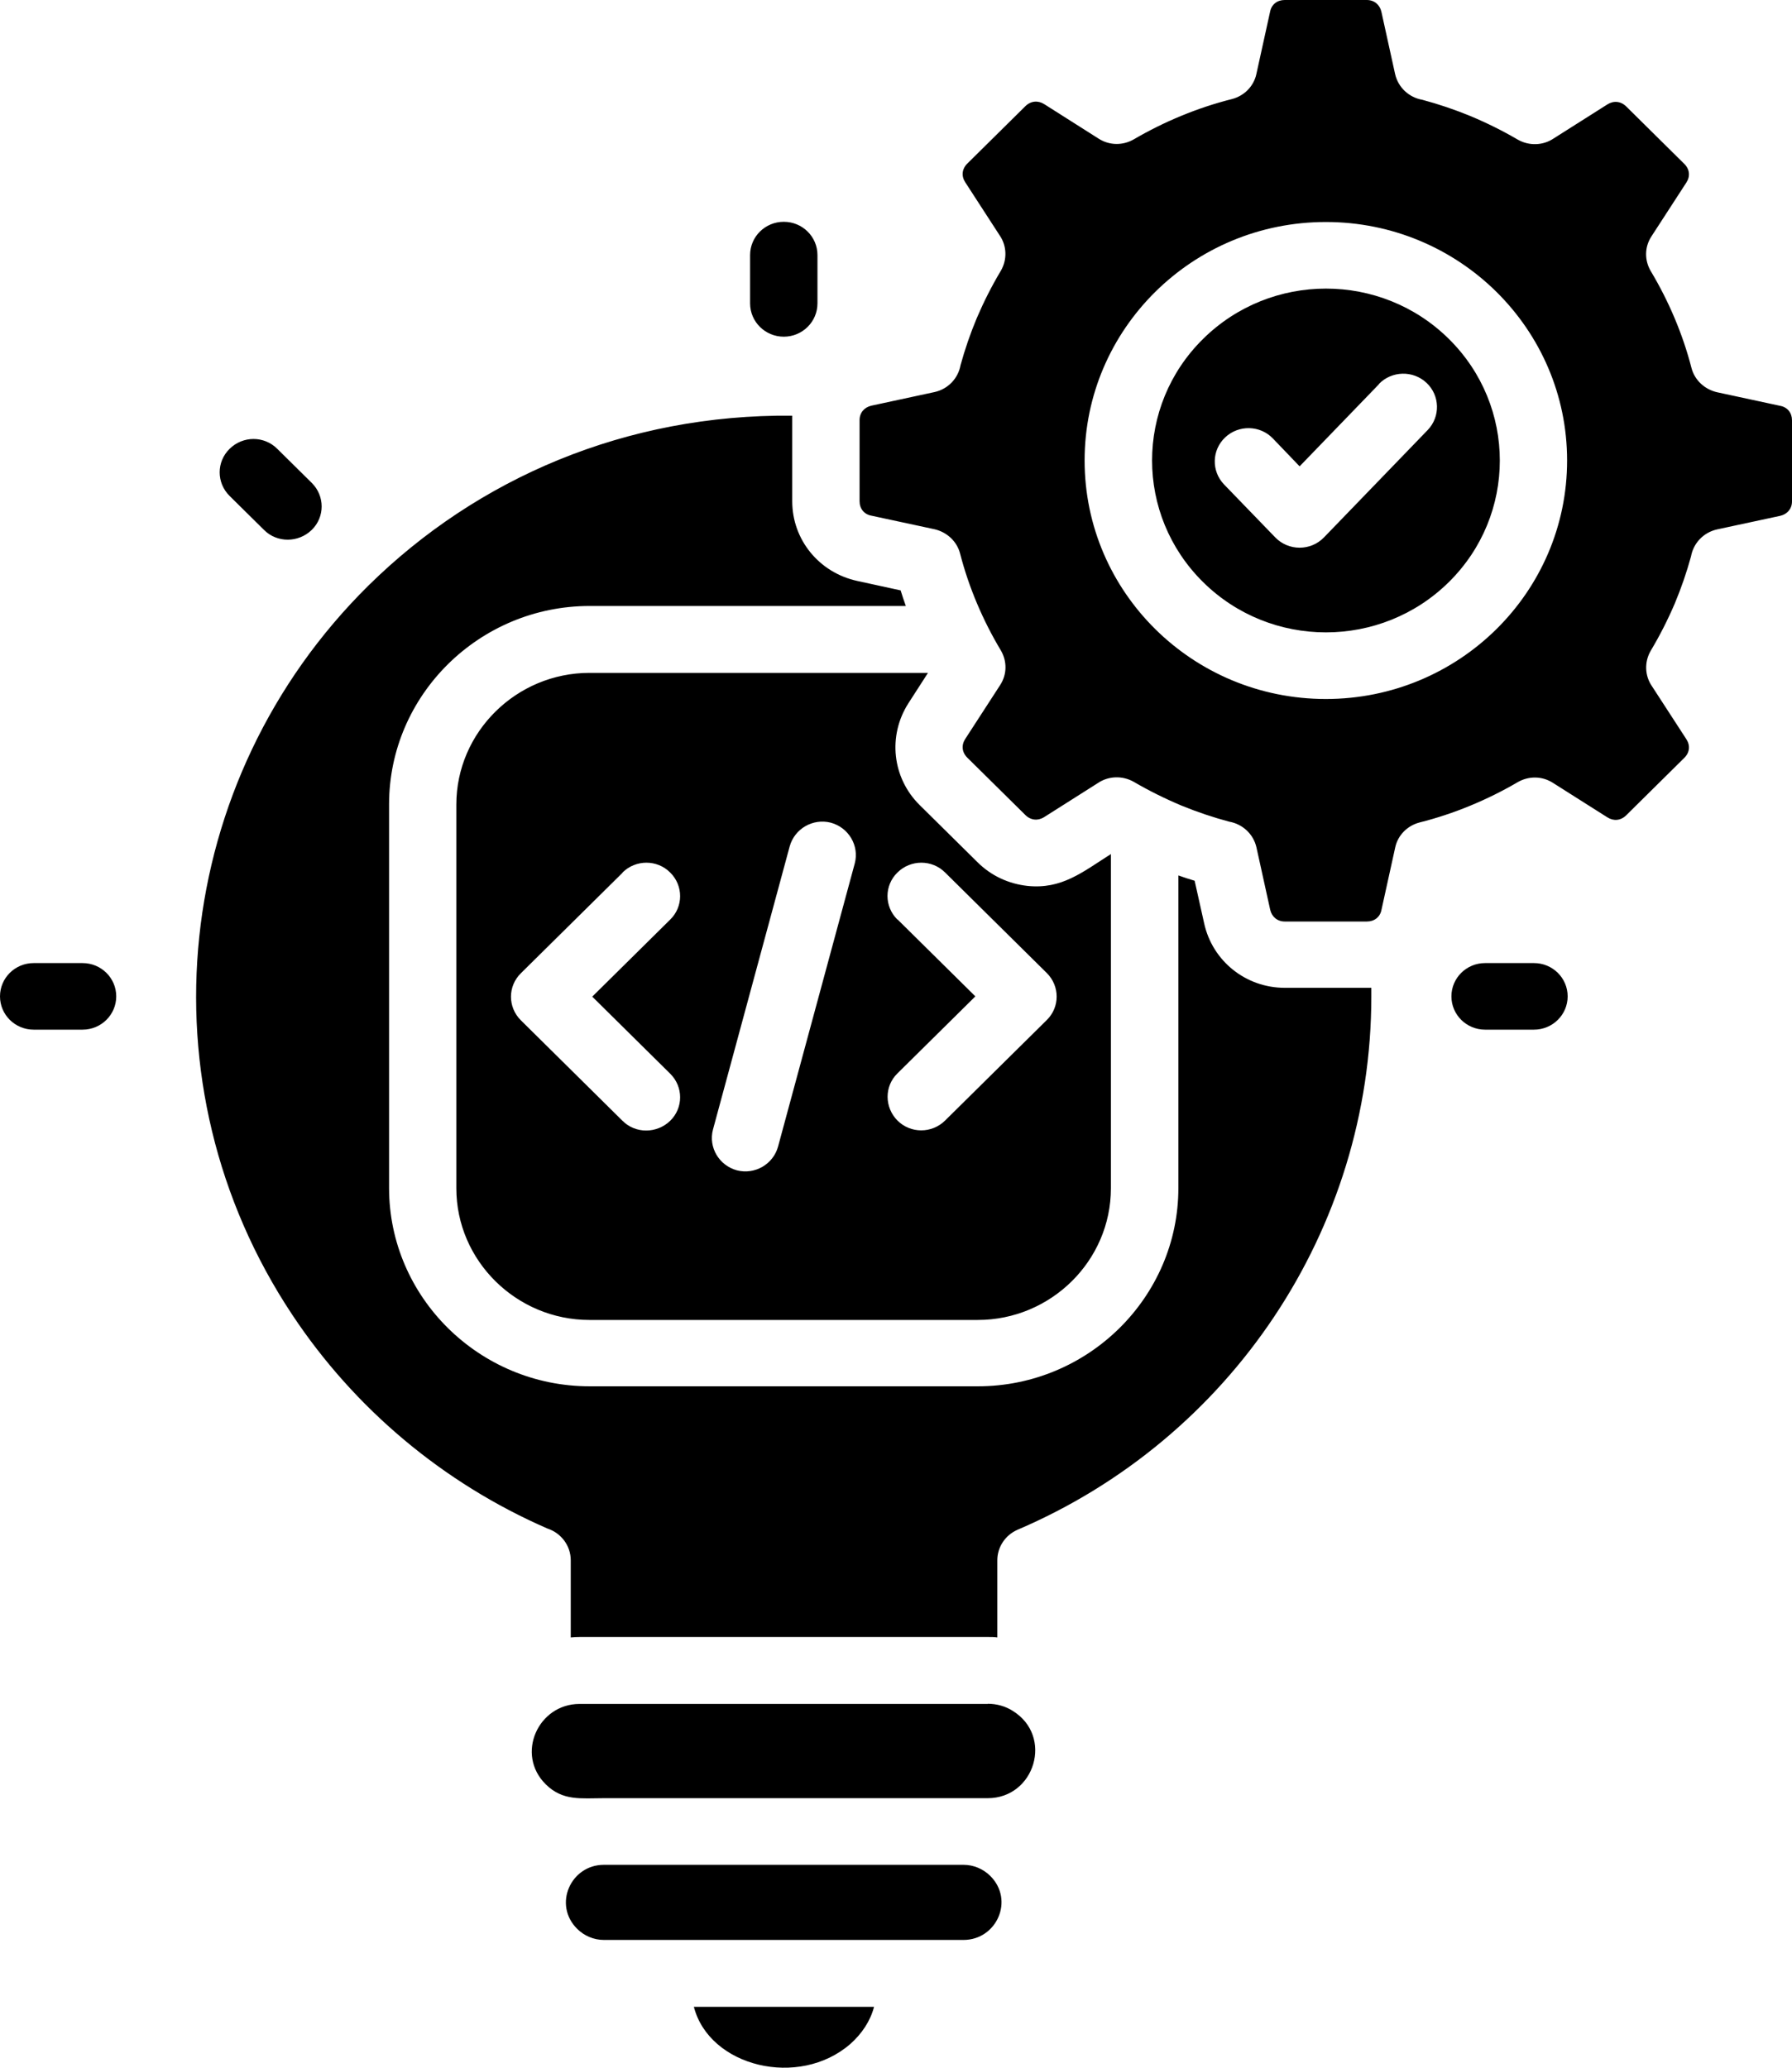 <svg width="52" height="60" viewBox="0 0 52 60" fill="none" xmlns="http://www.w3.org/2000/svg">
<path fill-rule="evenodd" clip-rule="evenodd" d="M28.667 49.444H16.816C15.615 49.444 14.953 50.905 15.838 51.778C16.331 52.265 16.858 52.179 17.517 52.179H28.66C30.03 52.179 30.575 50.379 29.387 49.645C29.179 49.512 28.928 49.439 28.66 49.439L28.667 49.444ZM17.524 54.112C16.56 54.112 16.041 55.271 16.75 55.972C16.953 56.172 17.229 56.292 17.524 56.292H27.958C28.923 56.292 29.442 55.133 28.733 54.432C28.53 54.232 28.253 54.112 27.958 54.112H17.524ZM20.135 58.233C20.581 59.972 23.184 60.613 24.68 59.306C25.01 59.011 25.255 58.647 25.363 58.233H20.135ZM21.766 7.402C21.766 6.868 22.204 6.436 22.744 6.436C23.284 6.436 23.721 6.868 23.721 7.402V8.803C23.721 9.337 23.284 9.77 22.744 9.77C22.204 9.77 21.766 9.337 21.766 8.803V7.402ZM2.395 27.946C2.935 27.946 3.373 28.378 3.373 28.912C3.373 29.446 2.935 29.878 2.395 29.878H0.977C0.437 29.878 0 29.446 0 28.912C0 28.378 0.437 27.946 0.977 27.946H2.395ZM44.512 27.946C45.052 27.946 45.49 28.378 45.49 28.912C45.49 29.446 45.052 29.878 44.512 29.878H43.094C42.554 29.878 42.117 29.446 42.117 28.912C42.117 28.378 42.554 27.946 43.094 27.946H44.512ZM9.045 14.011C9.43 14.391 9.43 15.003 9.045 15.378C8.66 15.751 8.041 15.758 7.662 15.378L6.663 14.391C6.278 14.011 6.278 13.399 6.663 13.024C7.048 12.643 7.667 12.643 8.046 13.024L9.045 14.011ZM26.042 26.685C25.657 26.305 25.657 25.693 26.042 25.318C26.427 24.938 27.046 24.938 27.425 25.318L30.374 28.233C30.758 28.613 30.758 29.225 30.374 29.6L27.425 32.515C27.041 32.895 26.421 32.895 26.042 32.515C25.665 32.134 25.657 31.522 26.042 31.147L28.303 28.912L26.042 26.677V26.685ZM18.064 25.318C18.449 24.938 19.068 24.938 19.447 25.318C19.832 25.698 19.832 26.31 19.447 26.685L17.186 28.92L19.447 31.155C19.832 31.535 19.832 32.148 19.447 32.523C19.062 32.895 18.443 32.903 18.064 32.523L15.116 29.608C14.731 29.228 14.731 28.616 15.116 28.24L18.064 25.326V25.318ZM22.915 24.56C23.057 24.047 23.589 23.739 24.108 23.872C24.627 24.013 24.938 24.539 24.804 25.052L22.577 33.273C22.435 33.786 21.903 34.093 21.384 33.96C20.865 33.819 20.554 33.293 20.688 32.78L22.915 24.56ZM25.288 14.964L27.117 15.357C27.468 15.438 27.765 15.698 27.86 16.063C28.11 17.037 28.521 18.004 29.041 18.871C29.222 19.178 29.23 19.564 29.019 19.884L28.008 21.444C27.892 21.624 27.913 21.83 28.068 21.984L29.755 23.651C29.91 23.804 30.118 23.825 30.3 23.71L31.857 22.723C32.16 22.517 32.566 22.497 32.903 22.689C33.335 22.942 33.82 23.182 34.286 23.377C34.745 23.565 35.203 23.718 35.67 23.843C36.054 23.911 36.371 24.198 36.46 24.591L36.858 26.398C36.905 26.604 37.066 26.74 37.282 26.74H39.664C39.88 26.74 40.049 26.612 40.088 26.398L40.486 24.591C40.56 24.244 40.831 23.958 41.2 23.864C42.185 23.617 43.163 23.21 44.04 22.697C44.351 22.517 44.741 22.51 45.065 22.718L46.644 23.718C46.825 23.833 47.033 23.812 47.189 23.658L48.875 21.991C49.031 21.838 49.052 21.632 48.936 21.452L47.937 19.913C47.729 19.613 47.708 19.212 47.903 18.879C48.166 18.439 48.396 17.985 48.599 17.511C48.788 17.058 48.944 16.605 49.07 16.144C49.139 15.764 49.428 15.451 49.826 15.362L51.655 14.969C51.863 14.922 52 14.763 52 14.55V12.195C52 11.982 51.871 11.815 51.655 11.776L49.826 11.382C49.476 11.302 49.178 11.041 49.083 10.677C48.833 9.702 48.422 8.736 47.903 7.869C47.721 7.561 47.713 7.176 47.924 6.855L48.936 5.295C49.052 5.116 49.031 4.91 48.875 4.756L47.189 3.089C47.033 2.935 46.825 2.915 46.644 3.029L45.086 4.016C44.783 4.222 44.377 4.243 44.04 4.05C43.595 3.79 43.136 3.563 42.657 3.363C42.199 3.175 41.74 3.021 41.274 2.896C40.889 2.829 40.573 2.542 40.483 2.149L40.085 0.341C40.038 0.135 39.877 0 39.661 0H37.279C37.063 0 36.895 0.128 36.855 0.341L36.457 2.149C36.383 2.495 36.112 2.782 35.743 2.876C34.758 3.123 33.78 3.529 32.903 4.042C32.592 4.222 32.202 4.23 31.878 4.022L30.3 3.021C30.118 2.907 29.91 2.928 29.754 3.081L28.068 4.748C27.913 4.902 27.892 5.108 28.008 5.287L29.006 6.827C29.214 7.126 29.235 7.528 29.04 7.861C28.777 8.301 28.548 8.754 28.345 9.228C28.155 9.682 28 10.135 27.873 10.596C27.805 10.976 27.515 11.289 27.117 11.377L25.288 11.771C25.08 11.818 24.943 11.976 24.943 12.19V14.545C24.943 14.758 25.073 14.925 25.288 14.964ZM32.242 24.779C31.412 25.305 30.811 25.813 29.807 25.706C29.275 25.646 28.769 25.419 28.372 25.026L26.685 23.359C25.89 22.573 25.755 21.351 26.361 20.405L26.928 19.525H17.107C14.984 19.525 13.242 21.244 13.242 23.346V34.481C13.242 36.58 14.981 38.302 17.107 38.302H28.371C30.495 38.302 32.236 36.583 32.236 34.481V24.773L32.242 24.779ZM26.132 17.131L24.878 16.858C23.771 16.618 22.989 15.665 22.989 14.545V12.19V12.062C18.172 12.015 13.856 13.87 10.687 16.996C4.988 22.63 4.042 31.473 8.482 38.153C10.284 40.867 12.853 43.035 15.888 44.355C16.278 44.483 16.562 44.847 16.562 45.275V47.515C16.649 47.507 16.739 47.502 16.826 47.502H28.677C28.764 47.502 28.853 47.502 28.94 47.515V45.275C28.94 44.902 29.162 44.548 29.528 44.389C35.706 41.748 39.793 35.687 39.793 28.912V28.664H39.664H37.282C36.154 28.664 35.185 27.891 34.943 26.797L34.666 25.557C34.505 25.51 34.35 25.458 34.194 25.403V34.473C34.194 37.64 31.578 40.227 28.374 40.227H17.11C13.906 40.227 11.29 37.64 11.29 34.473V23.338C11.29 20.171 13.906 17.584 17.11 17.584H26.285C26.232 17.431 26.177 17.277 26.13 17.118L26.132 17.131ZM42.044 9.836C44.014 11.784 44.014 14.943 42.044 16.889C40.073 18.837 36.877 18.837 34.909 16.889C32.938 14.941 32.938 11.781 34.909 9.836C36.88 7.887 40.075 7.887 42.044 9.836ZM38.473 6.442C42.339 6.442 45.474 9.541 45.474 13.362C45.474 17.184 42.339 20.283 38.473 20.283C34.608 20.283 31.473 17.184 31.473 13.362C31.473 9.541 34.608 6.442 38.473 6.442ZM40.012 11.143C40.384 10.758 41.003 10.742 41.395 11.109C41.785 11.477 41.801 12.089 41.43 12.477L38.421 15.592C38.036 15.993 37.388 15.993 37.003 15.592L35.52 14.058C35.148 13.672 35.161 13.058 35.554 12.69C35.944 12.323 36.566 12.336 36.937 12.724L37.712 13.532L40.012 11.151L40.012 11.143Z" fill="black"/>
</svg>

